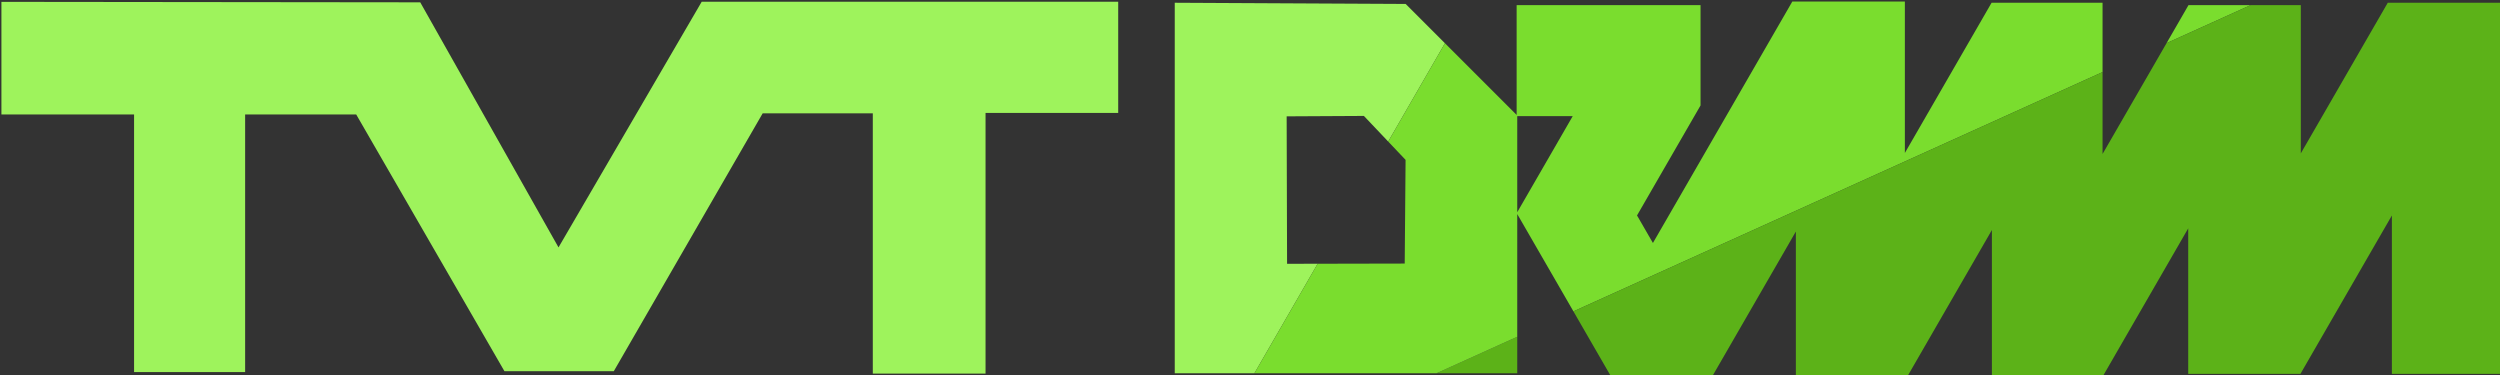<?xml version="1.0" encoding="UTF-8" standalone="no"?>
<!-- Created with Inkscape (http://www.inkscape.org/) -->

<svg
   width="600mm"
   height="90mm"
   viewBox="0 0 600 90"
   version="1.1"
   id="svg5"
   xml:space="preserve"
   inkscape:version="1.2.1 (9c6d41e410, 2022-07-14)"
   sodipodi:docname="TVT drama garo.svg"
   xmlns:inkscape="http://www.inkscape.org/namespaces/inkscape"
   xmlns:sodipodi="http://sodipodi.sourceforge.net/DTD/sodipodi-0.dtd"
   xmlns="http://www.w3.org/2000/svg"
   xmlns:svg="http://www.w3.org/2000/svg"><rect x="0" y="0" width="600" height="90" fill="#333333" stroke="none"/><sodipodi:namedview
     id="namedview7"
     pagecolor="#ffffff"
     bordercolor="#000000"
     borderopacity="0.25"
     inkscape:showpageshadow="2"
     inkscape:pageopacity="0.0"
     inkscape:pagecheckerboard="0"
     inkscape:deskcolor="#d1d1d1"
     inkscape:document-units="mm"
     showgrid="false"
     inkscape:zoom="0.36925856"
     inkscape:cx="747.44375"
     inkscape:cy="476.63079"
     inkscape:window-width="1920"
     inkscape:window-height="1009"
     inkscape:window-x="-8"
     inkscape:window-y="-8"
     inkscape:window-maximized="1"
     inkscape:current-layer="layer1" /><defs
     id="defs2" /><g
     inkscape:label="Layer 1"
     inkscape:groupmode="layer"
     id="layer1"><g
       inkscape:label="Layer 1"
       id="layer1-7"
       transform="translate(77.464,198.119)"><rect
         style="fill:#9ef35c;fill-opacity:1;stroke-width:1.6;stroke-linecap:round;paint-order:stroke markers fill"
         id="rect1065"
         width="262.248"
         height="247.201"
         x="-33.677"
         y="-19.346"
         ry="2.407" /><path
         style="fill:#63cf0f;fill-opacity:0.6;stroke-width:1.6;stroke-linecap:round;paint-order:stroke markers fill"
         d="m 194.179,-1.791 c 0,0 -36.901,133.274 -137.573,183.789 -100.672,50.515 -78.101,51.59 -78.101,51.59 0,0 270.13,-2.508 271.205,-5.016 1.075,-2.508 13.614,-247.56 13.614,-247.56 z"
         id="path1742" /><path
         style="fill:#48970b;fill-opacity:0.6;stroke-width:1.6;stroke-linecap:round;paint-order:stroke markers fill"
         d="m 212.092,80.967 c 0,0 -67.074,94.075 -188.805,113.928 -166.951,27.228 28.303,33.677 28.303,33.677 L 227.855,217.107 225.706,98.522 Z"
         id="path2560"
         sodipodi:nodetypes="cscccc" /><path
         style="fill:#ffffff;fill-opacity:1;stroke-width:1.6;stroke-linecap:round;paint-order:stroke markers fill"
         d="M 13.933,28.88 V 47.373 H 35.72 V 89.679 H 53.959 V 47.373 H 72.199 l 24.344,42.164 h 17.963 L 138.957,47.185 H 157.042 V 89.932 h 18.516 V 47.119 H 197.344 V 28.857 H 128.945 L 105.426,69.206 82.718,28.957 Z"
         id="path356"
         sodipodi:nodetypes="cccccccccccccccccccc" /><path
         id="path454"
         style="fill:#ffffff;fill-opacity:1;stroke-width:1.6;stroke-linecap:round;paint-order:stroke markers fill"
         d="m 98.522,121.988 -20.922,36.239 -2.386,-4.134 9.536,-16.516 V 122.526 H 57.143 v 16.48 L 40.484,122.347 5.822,122.168 v 55.62 H 57.233 V 153.886 l 14.141,24.494 H 86.431 l 12.626,-21.868 v 21.725 h 16.752 l 12.676,-21.954 v 21.865 h 16.702 l 12.769,-22.117 v 21.848 h 16.842 l 13.729,-23.778 v 23.778 h 16.579 v -55.71 h -17.196 l -13.055,22.611 v -22.253 h -16.86 l -12.899,22.342 v -22.7 h -16.657 l -13.018,22.548 v -22.728 z m -41.289,17.197 h 8.329 l -8.329,14.427 z m -34.613,0.034 11.594,-0.062 6.257,6.594 -0.13,15.565 -17.658,0.037 z"
         sodipodi:nodetypes="ccccccccccccccccccccccccccccccccccccccccccccccc" /></g><path
       id="path356-2"
       style="fill:#9ef35c;fill-opacity:1;stroke-width:2.338;stroke-linecap:round;paint-order:stroke markers fill"
       d="M 168.413,0.411 134.043,59.375 100.858,0.558 0.34,0.444 V 27.469 H 32.178 V 89.293 H 58.832 V 27.469 h 26.655 l 35.575,61.616 h 26.25 l 35.733,-61.89 H 209.473 v 62.468 h 27.058 V 27.099 h 31.837 V 0.411 Z" /><path
       id="path1623"
       style="fill:#9ef35c;fill-opacity:1;stroke-width:2.338;stroke-linecap:round;paint-order:stroke markers fill"
       d="M 346.789,10.378 337.359,0.948 281.94,0.661 V 89.588 h 19.116 l 15.179,-26.291 -7.337,0.015 -0.101,-35.389 18.537,-0.1 5.832,6.146 z" /><path
       id="path1621"
       style="fill:#5cb218;fill-opacity:1;stroke-width:2.338;stroke-linecap:round;paint-order:stroke markers fill"
       d="m 364.137,80.821 -19.386,8.767 h 19.386 z" /><path
       id="path1687"
       style="fill:#7add2e;fill-opacity:1;stroke-width:2.338;stroke-linecap:round;paint-order:stroke markers fill"
       d="M 504.613,17.297 V 0.661 h -26.633 L 457.167,36.712 V 0.375 h -27.015 l -33.451,57.939 -3.815,-6.609 15.246,-26.407 V 1.235 h -44.138 v 26.349 l -17.205,-17.206 -13.621,23.593 4.171,4.397 -0.208,24.886 -20.895,0.044 -15.179,26.291 h 43.695 l 19.386,-8.767 V 51.373 l 13.482,23.352 z M 364.137,27.87 h 13.317 l -13.317,23.065 z" /><path
       id="path1685"
       style="fill:#7add2e;fill-opacity:1;stroke-width:2.338;stroke-linecap:round;paint-order:stroke markers fill"
       d="m 540.134,1.235 h -14.897 l -5.264,9.117 z" /><path
       id="path1683"
       style="fill:#5cb218;fill-opacity:1;stroke-width:2.338;stroke-linecap:round;paint-order:stroke markers fill"
       d="m 540.134,1.235 -20.161,9.117 -15.36,26.605 V 17.297 l -126.993,57.428 9.127,15.809 h 24.073 l 20.186,-34.964 v 34.734 h 26.784 l 20.265,-35.101 v 34.958 h 26.703 l 20.416,-35.361 v 34.931 h 26.928 l 21.95,-38.017 v 38.017 h 26.507 V 0.661 H 573.065 L 552.194,36.812 V 1.235 Z" /></g></svg>
